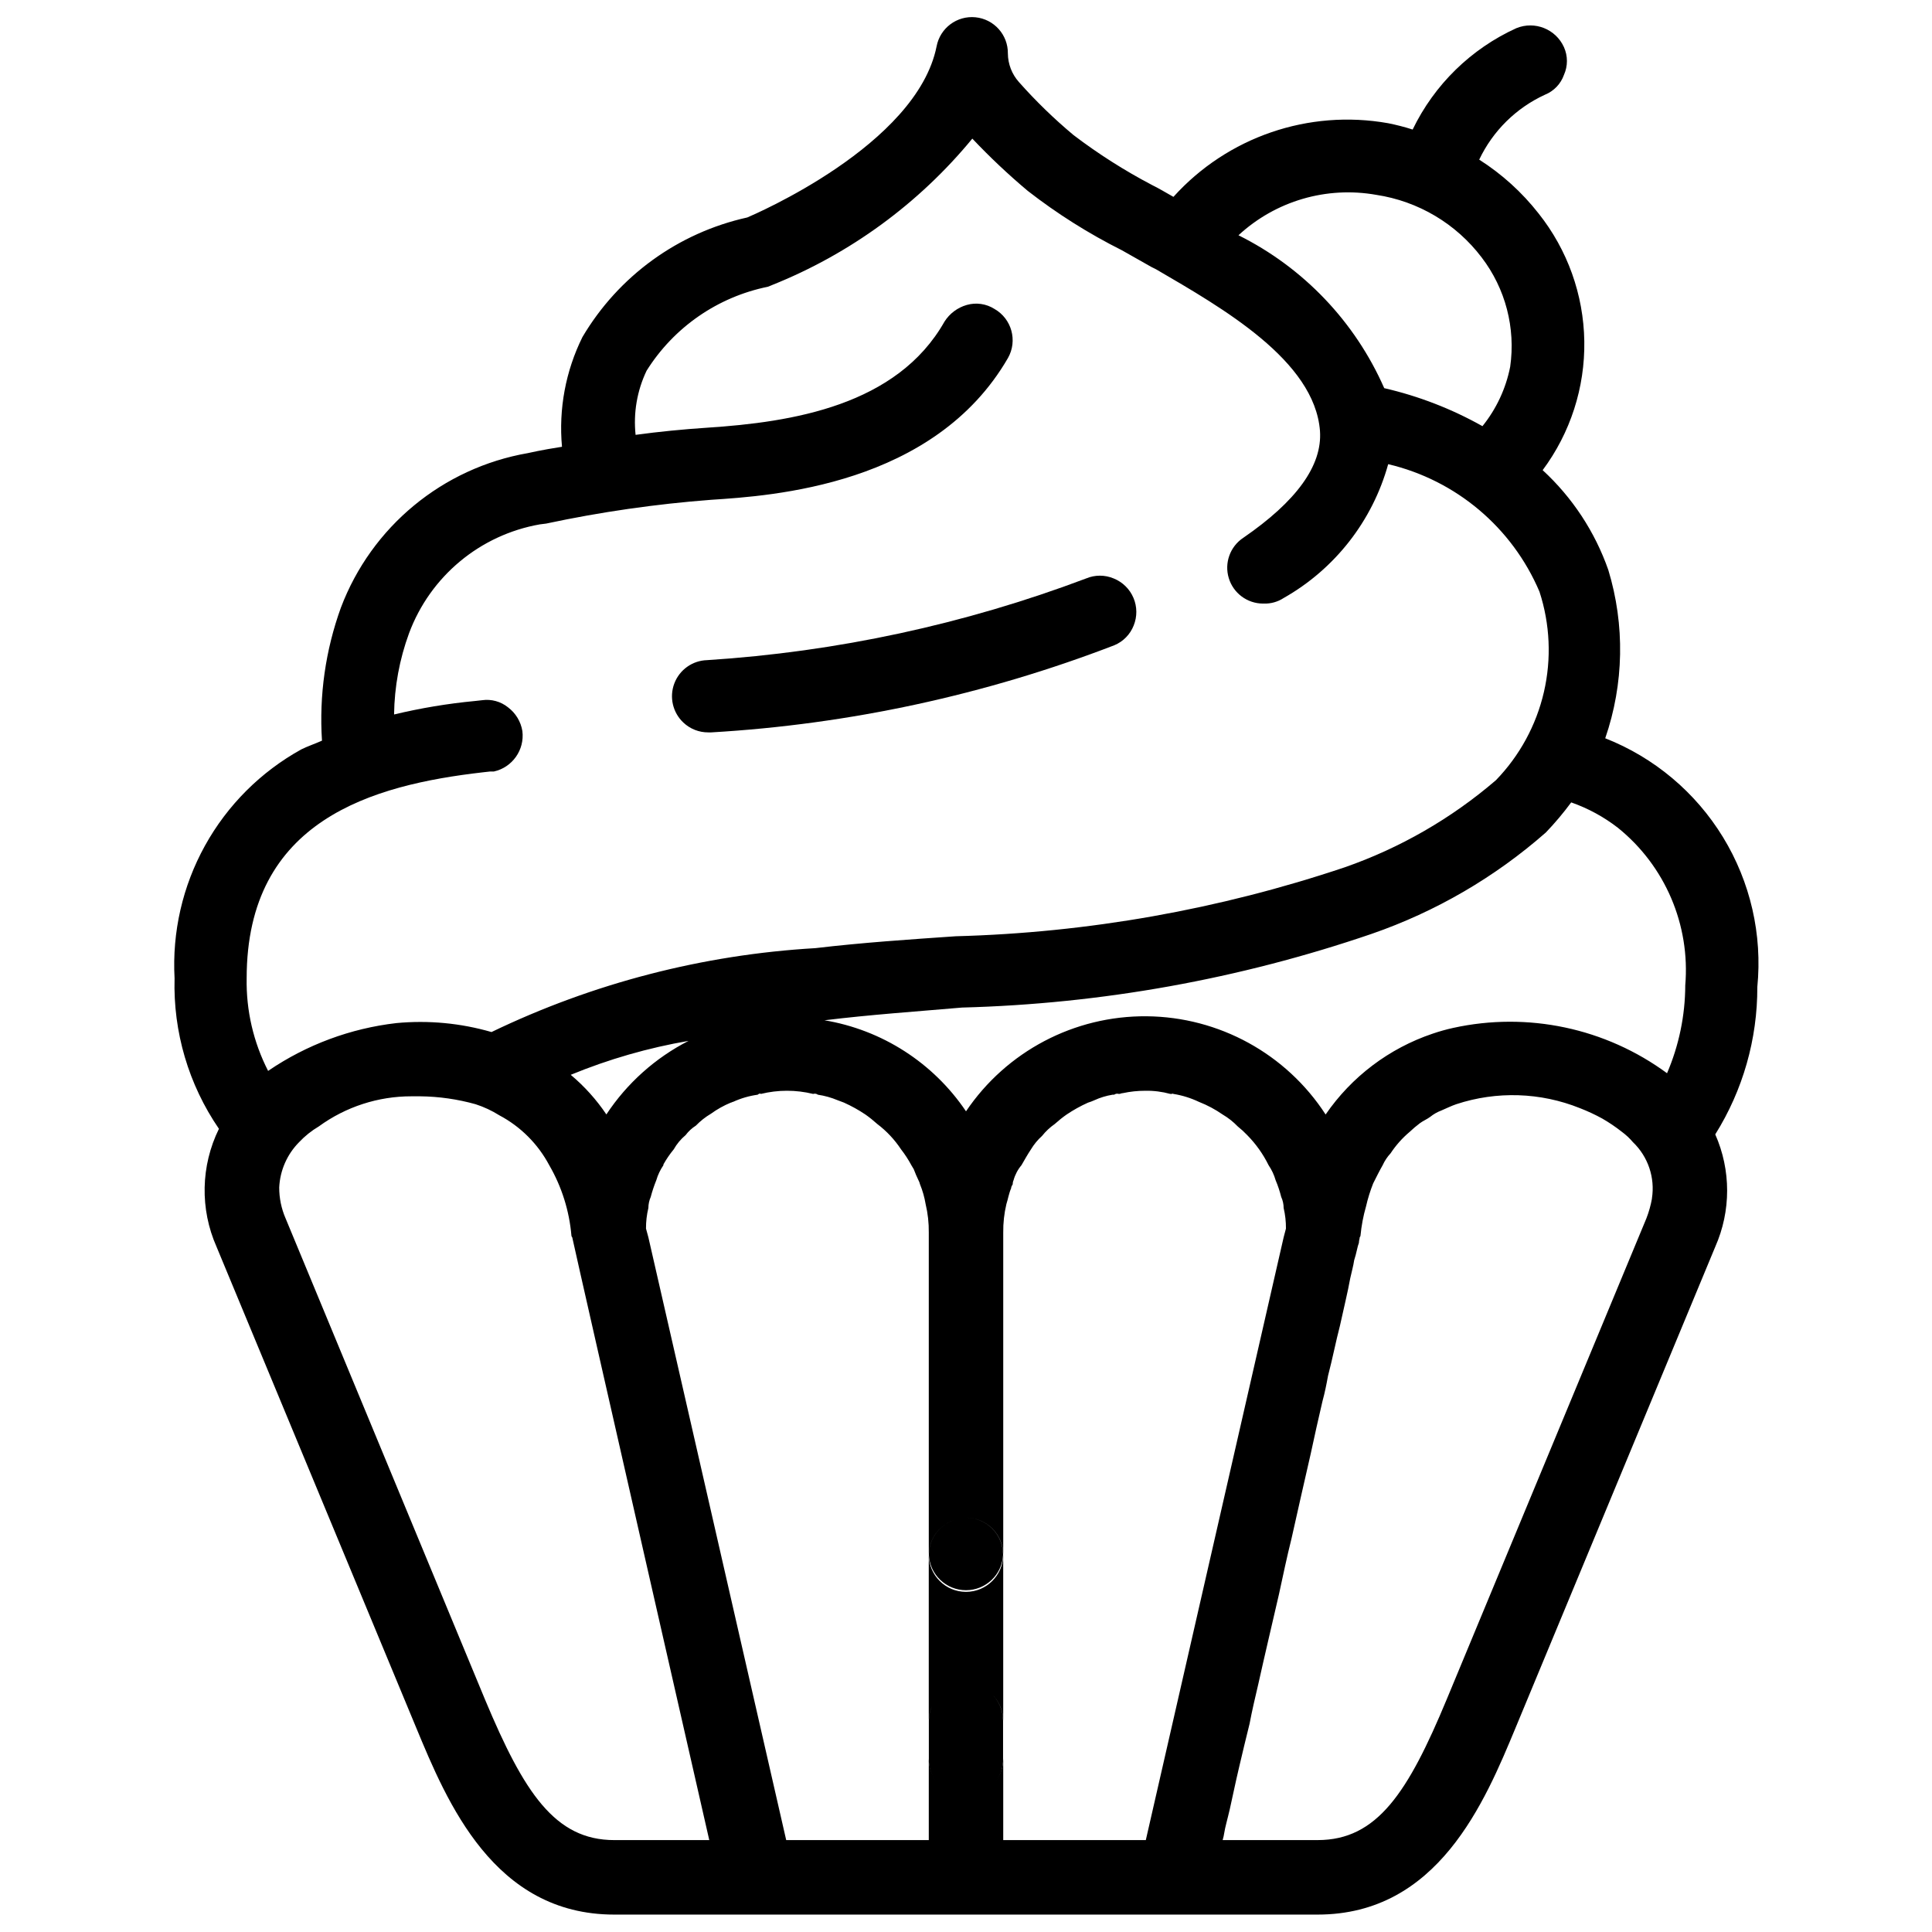 <?xml version="1.0" encoding="UTF-8"?>
<!-- Uploaded to: ICON Repo, www.iconrepo.com, Generator: ICON Repo Mixer Tools -->
<svg width="800px" height="800px" version="1.1" viewBox="144 144 512 512" xmlns="http://www.w3.org/2000/svg">
 <defs>
  <clipPath id="a">
   <path d="m190 148.09h421v503.81h-421z"/>
  </clipPath>
 </defs>
 <path d="m331.71 338.09h0.797c36.582-2.137 72.613-9.926 106.81-23.094 2.344-0.977 4.191-2.863 5.121-5.227 0.953-2.356 0.934-4.992-0.059-7.328-0.992-2.34-2.875-4.188-5.231-5.141-2.344-0.988-4.984-0.988-7.324 0-32.219 12.152-66.066 19.445-100.43 21.645-3.875 0.105-7.305 2.539-8.684 6.16-1.379 3.625-0.438 7.723 2.387 10.379 1.785 1.691 4.156 2.625 6.613 2.606z"/>
 <g clip-path="url(#a)">
  <path d="m598.58 444.59c7.312-11.699 11.168-25.227 11.129-39.023 1.367-13.879-1.828-27.82-9.102-39.719-7.273-11.895-18.23-21.094-31.203-26.199 4.969-14.41 5.254-30.023 0.816-44.605-3.543-10.113-9.52-19.195-17.402-26.449 7.352-9.867 11.234-21.891 11.039-34.191-0.195-12.301-4.453-24.195-12.109-33.824-4.398-5.617-9.723-10.445-15.742-14.273 3.609-7.609 9.785-13.703 17.441-17.215 2.348-0.949 4.176-2.859 5.019-5.25 1.047-2.336 1.047-5.008 0-7.344-2.164-4.793-7.727-7.016-12.598-5.039-12.023 5.465-21.754 14.973-27.5 26.871-2.133-0.684-4.309-1.242-6.508-1.68-21.059-3.738-42.559 3.641-56.887 19.52-1.891-1.051-3.57-2.098-5.688-3.148-7.285-3.82-14.238-8.242-20.785-13.223-5.172-4.316-10.016-9.02-14.484-14.066-1.855-2.082-2.894-4.766-2.918-7.555 0.059-4.941-3.664-9.105-8.578-9.598-4.918-0.492-9.391 2.856-10.312 7.707-5.246 26.238-48.703 44.715-50.172 45.344-18.324 4.059-34.141 15.535-43.684 31.695-4.457 9.004-6.332 19.07-5.418 29.074-5.457 0.84-9.047 1.68-9.047 1.68-22.586 3.93-41.422 19.492-49.539 40.934-4.09 11.285-5.797 23.293-5.019 35.27-1.891 0.84-3.777 1.469-5.481 2.309h0.004c-10.734 5.934-19.582 14.77-25.523 25.5-5.941 10.73-8.734 22.918-8.066 35.168-0.398 14.203 3.719 28.168 11.758 39.883-4.828 9.82-5.059 21.273-0.629 31.277l52.898 127.42c8.188 19.734 20.57 49.543 52.48 49.543h186.41c31.906 0 44.293-29.809 52.48-49.543l52.898-127.42c4.203-9.492 4.203-20.316 0-29.809zm-89.844-248.95c11.109 1.68 21.129 7.629 27.918 16.582 6.309 8.25 9.035 18.691 7.559 28.973-1.137 5.766-3.66 11.168-7.348 15.742-8.152-4.582-16.918-7.977-26.031-10.074-7.738-17.609-21.406-31.945-38.625-40.516 9.828-9.094 23.348-13.055 36.527-10.707zm-293.68 232.17c-3.891-7.594-5.848-16.031-5.688-24.559 0-41.984 33.398-51.219 62.578-54.578l1.891-0.211h1.027-0.004c4.91-1.078 8.195-5.719 7.578-10.707-0.406-2.512-1.77-4.766-3.797-6.297-1.941-1.566-4.441-2.25-6.906-1.891l-1.91 0.211c-7.207 0.684-14.355 1.879-21.391 3.566 0.094-7.344 1.434-14.621 3.965-21.516 5.613-15.09 18.805-26.074 34.66-28.863l1.68-0.211c14.395-3.074 28.984-5.176 43.66-6.297 16.145-1.051 59.176-3.777 78.719-37.574l0.004-0.004c2.598-4.586 0.992-10.41-3.59-13.012-2.18-1.379-4.848-1.762-7.328-1.051-2.438 0.695-4.539 2.266-5.898 4.406-12.594 22.25-40.285 26.66-62.977 28.129-6.297 0.418-12.785 1.051-18.895 1.891h0.004c-0.617-5.828 0.391-11.715 2.918-17.004 7.219-11.508 18.844-19.555 32.16-22.25l1.027-0.418v-0.004c20.695-8.266 38.973-21.625 53.133-38.832 4.625 4.894 9.531 9.52 14.691 13.852 7.785 6.055 16.145 11.328 24.961 15.746 2.539 1.469 5.246 2.938 7.789 4.41l1.258 0.629c17.633 10.285 41.984 24.141 43.434 42.824 0.652 9.238-6.297 18.684-20.34 28.34v-0.004c-3.484 2.324-5.043 6.648-3.836 10.656 1.207 4.012 4.894 6.758 9.082 6.769h0.211c1.859 0.059 3.691-0.453 5.246-1.469 13.578-7.684 23.547-20.445 27.711-35.477 17.98 4.242 32.871 16.789 40.094 33.797 2.801 8.59 3.207 17.781 1.176 26.586-2.035 8.801-6.434 16.883-12.723 23.375-11.801 10.137-25.398 17.973-40.094 23.09-33.258 11.172-67.996 17.328-103.07 18.262-12.195 0.84-24.77 1.68-37.176 3.148-29.793 1.73-58.953 9.281-85.836 22.234-8.176-2.367-16.723-3.172-25.191-2.375-12.152 1.398-23.785 5.723-33.902 12.598zm111.47-7.996c-8.84 4.512-16.363 11.238-21.832 19.52-2.641-3.922-5.82-7.457-9.445-10.496 10.062-4.141 20.551-7.16 31.277-9.004zm-19.734 211.83c-15.742 0-23.93-12.594-34.219-37.156l-52.898-127.63v0.004c-1.117-2.586-1.691-5.371-1.68-8.188 0.215-4.5 2.086-8.762 5.25-11.965 1.543-1.641 3.309-3.055 5.246-4.199 7.137-5.195 15.734-7.992 24.562-7.977h2.289c4.969 0.051 9.906 0.758 14.691 2.098 2.215 0.715 4.328 1.703 6.301 2.941 5.629 2.988 10.234 7.594 13.223 13.223 3.312 5.719 5.32 12.098 5.879 18.684 0.016 0.16 0.09 0.312 0.211 0.418 2.098 9.656 36.316 159.75 36.316 159.75zm140.86 0h-37.785v-21.621c0 5.449-4.414 9.867-9.863 9.867s-9.867-4.418-9.867-9.867v21.621h-37.785l-36.527-159.75-0.629-2.309c-0.012-1.836 0.199-3.668 0.629-5.457 0.008-1.012 0.223-2.012 0.629-2.938 0.395-1.5 0.887-2.973 1.469-4.41 0.414-1.422 1.055-2.766 1.891-3.988v-0.211c0.789-1.406 1.699-2.742 2.731-3.988 0.812-1.438 1.879-2.719 3.148-3.777 0.746-1 1.672-1.852 2.727-2.519 1.184-1.223 2.523-2.281 3.988-3.148 1.629-1.18 3.391-2.168 5.25-2.938 0.211 0 0.418-0.211 0.629-0.211 2.066-0.945 4.258-1.582 6.508-1.891 0.211-0.211 0.629-0.418 0.84-0.211v0.004c4.551-1.121 9.305-1.121 13.855 0 0.43-0.141 0.898-0.062 1.258 0.207 1.805 0.266 3.57 0.762 5.25 1.469 0.629 0.211 1.051 0.418 1.68 0.629v0.004c1.973 0.887 3.871 1.941 5.668 3.148 1.098 0.773 2.148 1.617 3.148 2.519 2.465 1.863 4.594 4.137 6.297 6.715 1.031 1.32 1.941 2.723 2.731 4.199 0.211 0.418 0.418 0.629 0.629 1.051 0.398 1.051 0.84 2.098 1.258 2.938 0.184 0.332 0.316 0.684 0.398 1.051 0.691 1.688 1.191 3.449 1.492 5.246 0.59 2.477 0.871 5.016 0.84 7.559v85.438c0.02-4.336 2.906-8.133 7.074-9.32-4.152 1.184-7.023 4.961-7.055 9.277 0.242 5.258 4.574 9.391 9.836 9.391s9.59-4.133 9.836-9.391c0-2.606-1.035-5.102-2.879-6.945s-4.34-2.879-6.945-2.879c2.617-0.004 5.129 1.035 6.981 2.887 1.852 1.848 2.891 4.363 2.883 6.981v-85.438c-0.031-2.543 0.25-5.082 0.84-7.559 0.418-1.258 0.629-2.731 1.258-4.199 0-0.418 0.211-0.629 0.418-1.051l0.004 0.004c-0.012-0.363 0.059-0.723 0.211-1.051 0.402-1.465 1.117-2.824 2.098-3.988 0.84-1.469 1.68-2.938 2.519-4.199 0.797-1.328 1.789-2.531 2.941-3.566 0.961-1.207 2.094-2.266 3.356-3.148 1-0.902 2.051-1.746 3.152-2.519 1.797-1.207 3.691-2.262 5.668-3.148 0.57-0.176 1.133-0.387 1.676-0.633 1.535-0.707 3.16-1.203 4.828-1.469h0.422c0.359-0.27 0.832-0.348 1.258-0.207 0.418 0 0.629-0.211 1.051-0.211 1.934-0.418 3.902-0.629 5.879-0.629 2.266-0.047 4.531 0.238 6.715 0.84h0.418c0.211-0.211 0.211 0 0.418 0h0.004c2.328 0.379 4.59 1.086 6.719 2.098 2.223 0.871 4.336 1.996 6.297 3.359 1.465 0.863 2.809 1.922 3.988 3.148 0.891 0.711 1.734 1.484 2.519 2.309 2.305 2.34 4.219 5.031 5.668 7.977 0.832 1.223 1.461 2.57 1.867 3.988 0.605 1.43 1.094 2.902 1.473 4.41 0.422 0.922 0.645 1.922 0.648 2.938 0.422 1.789 0.625 3.621 0.609 5.457l-0.609 2.309zm134.14-170.04c-0.32 1.793-0.812 3.551-1.469 5.25l-52.898 127.42c-10.285 24.77-18.473 37.367-34.219 37.367h-25.191v-0.004c0.184-0.617 0.324-1.25 0.422-1.887 0.211-1.469 0.84-3.57 1.469-6.297 0.629-2.731 1.469-6.926 2.519-11.336 0.84-3.57 1.68-7.137 2.731-11.336 0.629-3.359 1.469-6.926 2.309-10.496 1.68-7.559 3.57-15.535 5.457-23.723 1.051-4.828 2.098-9.867 3.359-14.906 1.68-7.559 3.359-14.906 5.039-22.25 1.051-4.828 2.098-9.656 3.148-14.066 0.629-2.309 1.051-4.41 1.469-6.719 1.258-4.828 2.098-9.238 3.148-13.227 1.051-4.828 2.098-9.027 2.731-12.594 0.418-1.891 0.84-3.359 1.051-4.828 0.629-1.891 0.84-3.57 1.258-4.617 0-0.629 0.211-1.051 0.211-1.469h-0.004c0.121-0.105 0.195-0.258 0.211-0.418 0.246-2.629 0.738-5.231 1.469-7.766 0.473-2.074 1.105-4.109 1.891-6.09 0.84-1.68 1.68-3.359 2.519-4.828 0.523-1.156 1.234-2.219 2.098-3.148 1.398-2.121 3.094-4.031 5.039-5.668 0.863-0.82 1.777-1.59 2.727-2.309 0.84-0.629 1.891-1.051 2.731-1.68 0.883-0.715 1.875-1.281 2.938-1.68 1.469-0.629 2.731-1.258 3.988-1.68 10.699-3.523 22.301-3.148 32.75 1.051 2.016 0.781 3.981 1.695 5.879 2.731 1.832 1.051 3.586 2.238 5.246 3.547 1.074 0.793 2.055 1.707 2.918 2.727 4.019 3.844 5.898 9.414 5.039 14.906zm3.988-33.188c-16.285-11.973-36.938-16.348-56.676-12.008-1.848 0.406-3.672 0.918-5.461 1.531-11.516 3.883-21.457 11.398-28.34 21.414-10.438-16.086-28.25-25.859-47.426-26.031-19.172-0.168-37.156 9.293-47.875 25.191-8.676-12.871-22.266-21.602-37.578-24.141h0.188c11.965-1.469 24.16-2.309 36.336-3.359h0.004c36.957-0.973 73.551-7.555 108.53-19.523 16.992-5.875 32.68-15 46.184-26.871 2.406-2.512 4.648-5.176 6.719-7.977 4.453 1.562 8.629 3.832 12.363 6.719 12.523 10.094 19.215 25.746 17.863 41.773-0.027 8.008-1.672 15.926-4.828 23.281z"/>
 </g>
 <path d="m390.91 596.3c-0.5 1.203-0.754 2.496-0.758 3.797v9.824c-0.125 2.688 0.859 5.309 2.715 7.254 1.859 1.945 4.43 3.047 7.121 3.047 2.691 0 5.262-1.102 7.121-3.047 1.855-1.945 2.836-4.566 2.715-7.254v-9.93c-0.004-2.594-1.027-5.082-2.856-6.926 1.859 1.859 2.902 4.383 2.894 7.012v-44.082c0 5.449-4.414 9.863-9.863 9.863s-9.867-4.414-9.867-9.863v44.082c0.004-1.301 0.27-2.582 0.777-3.777z"/>
</svg>